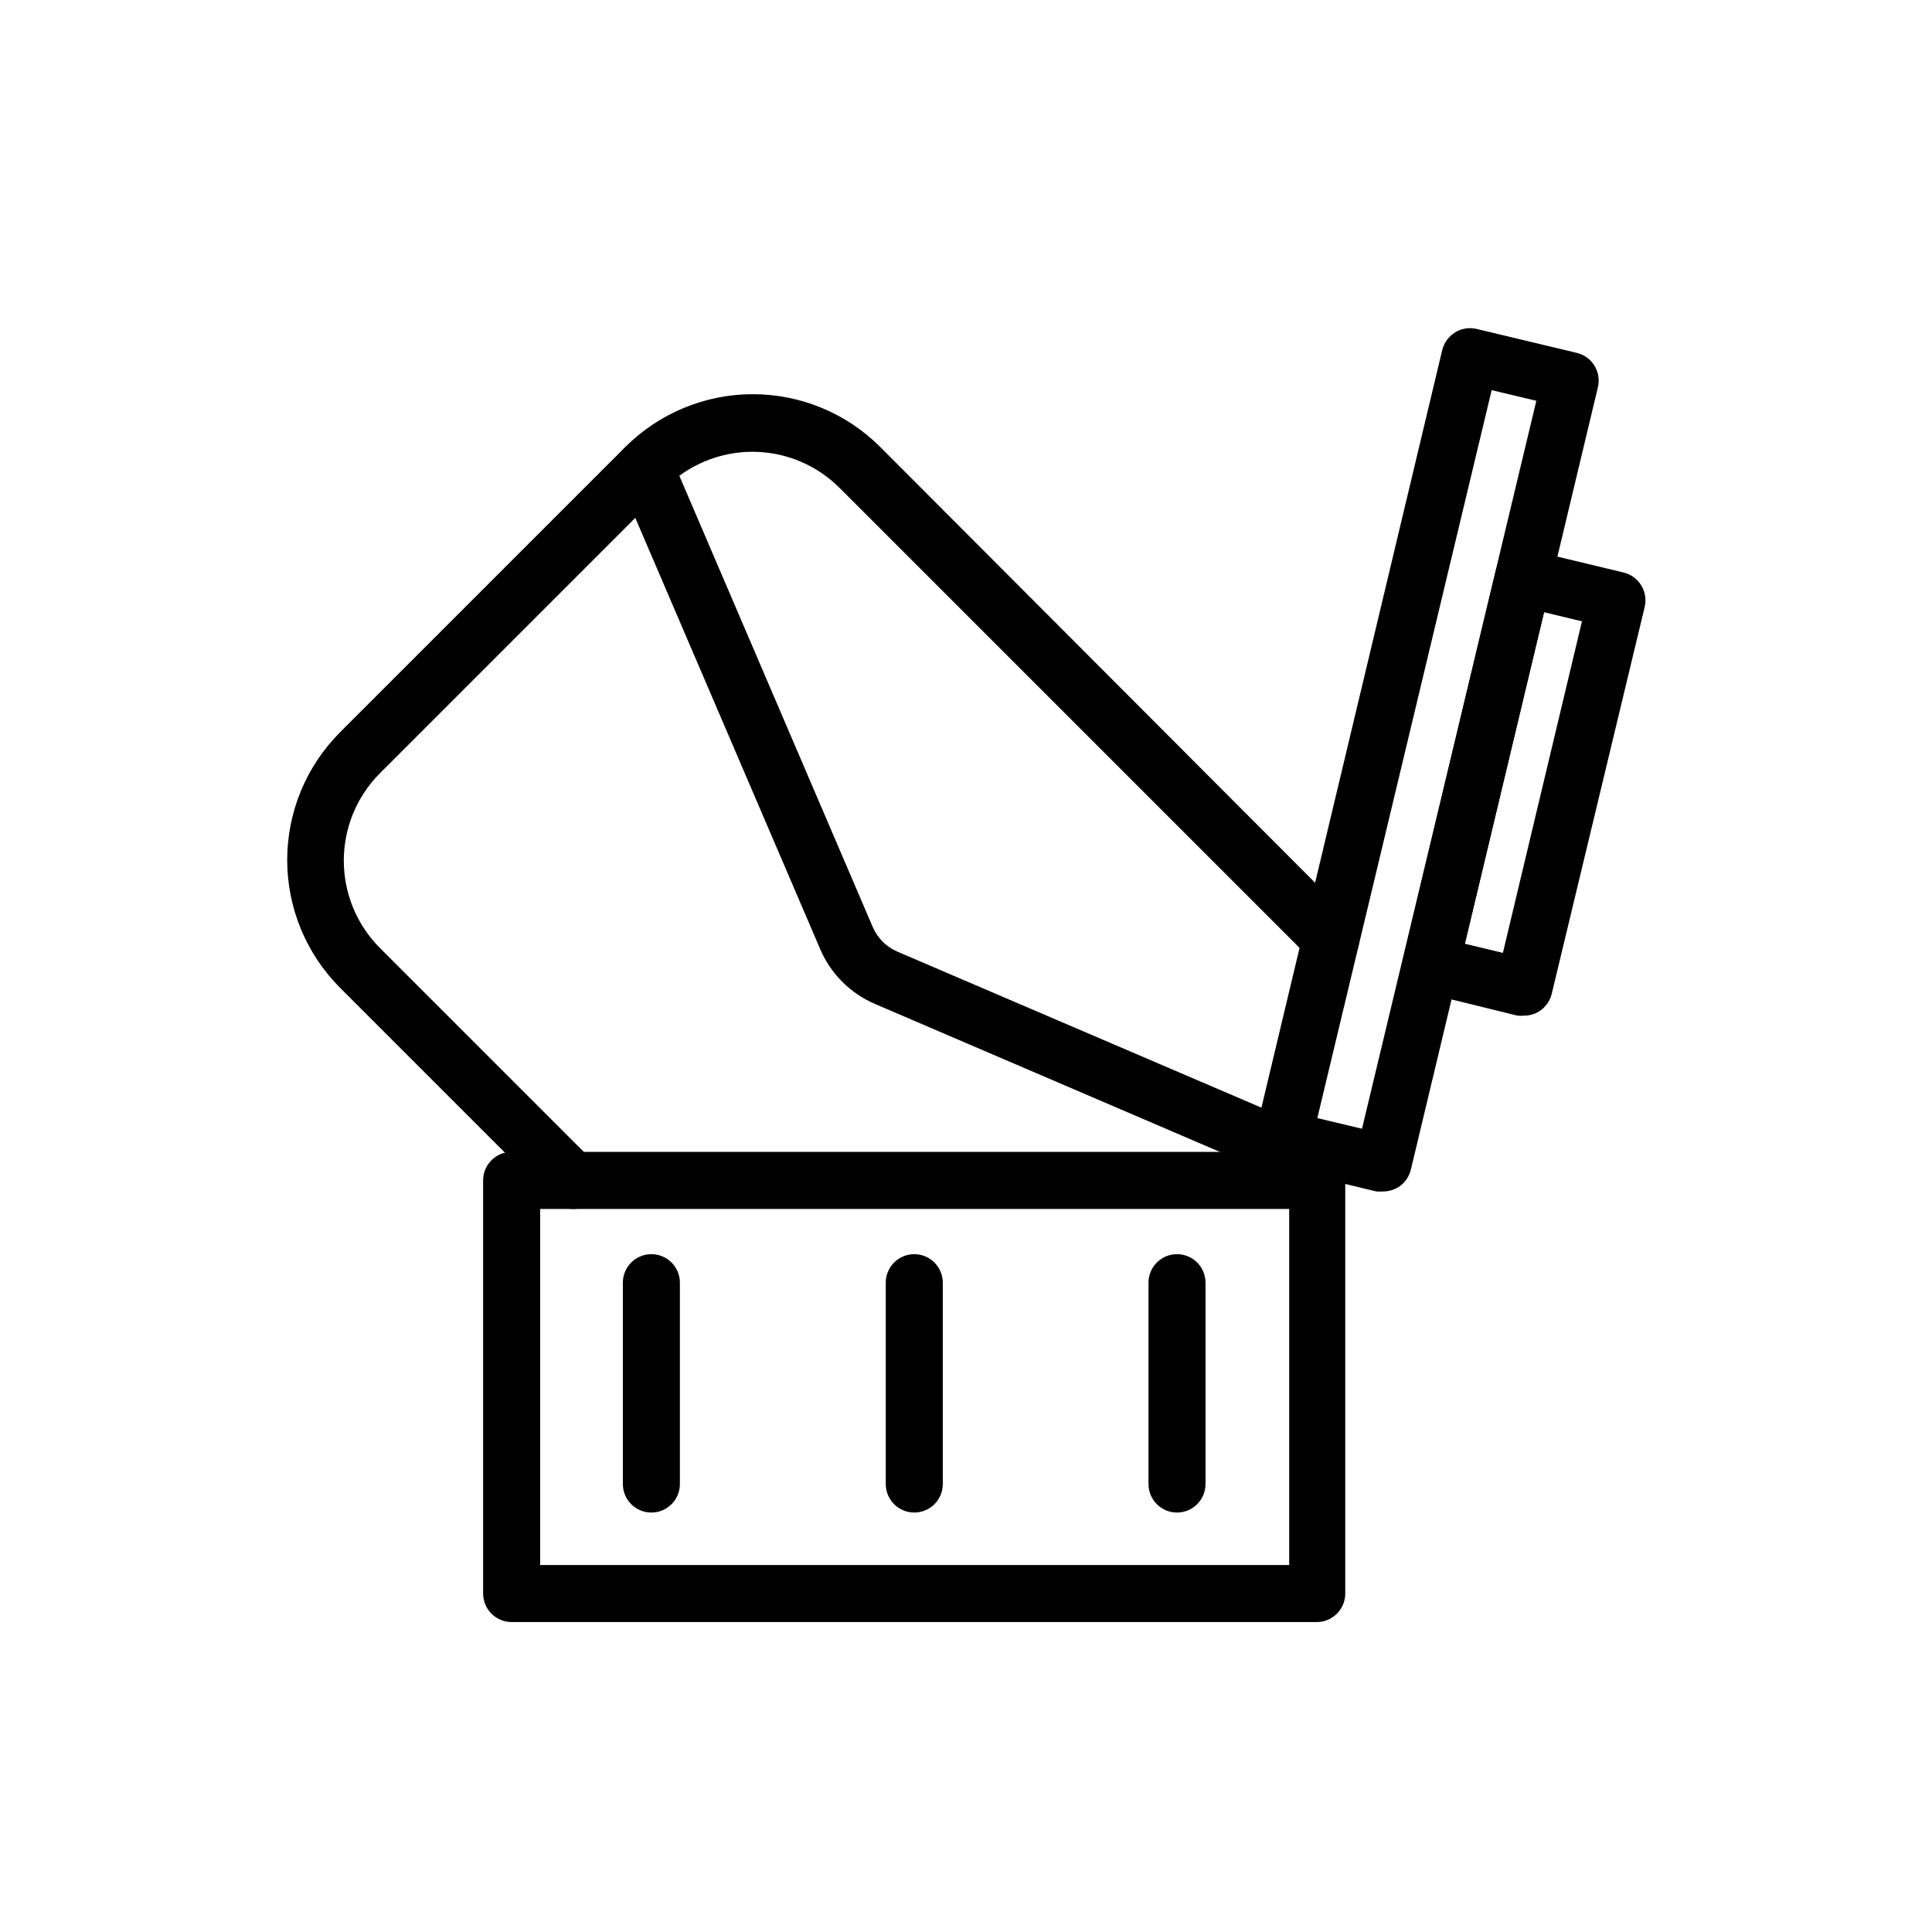 <?xml version="1.0" encoding="UTF-8"?>
<!-- Uploaded to: ICON Repo, www.svgrepo.com, Generator: ICON Repo Mixer Tools -->
<svg fill="#000000" width="800px" height="800px" version="1.1" viewBox="144 144 512 512" xmlns="http://www.w3.org/2000/svg">
 <g>
  <path d="m492.95 573.86h-213.36c-2.016 0-3.945-0.805-5.363-2.231-1.418-1.43-2.211-3.363-2.195-5.379v-109.43c0-4.172 3.383-7.559 7.559-7.559h213.36c4.172 0 7.555 3.387 7.555 7.559v109.43c0.016 2.016-0.777 3.949-2.195 5.379-1.418 1.426-3.348 2.231-5.359 2.231zm-205.8-15.113h198.5v-94.363h-198.5z"/>
  <path d="m455.92 544.84c-4.176 0-7.559-3.383-7.559-7.559v-53.352c0-4.176 3.383-7.559 7.559-7.559 4.172 0 7.555 3.383 7.555 7.559v53.352c0 4.176-3.383 7.559-7.555 7.559z"/>
  <path d="m386.29 544.84c-4.172 0-7.555-3.383-7.555-7.559v-53.352c0-4.176 3.383-7.559 7.555-7.559 4.176 0 7.559 3.383 7.559 7.559v53.352c0 4.176-3.383 7.559-7.559 7.559z"/>
  <path d="m316.62 544.84c-4.172 0-7.555-3.383-7.555-7.559v-53.352c0-4.176 3.383-7.559 7.555-7.559 4.176 0 7.559 3.383 7.559 7.559v53.352c0 4.176-3.383 7.559-7.559 7.559z"/>
  <path d="m510.54 459.75c-0.586 0.047-1.176 0.047-1.766 0l-26.5-6.348c-1.949-0.465-3.637-1.688-4.688-3.398-1.047-1.711-1.375-3.769-0.902-5.719l49.523-207.52c0.488-1.949 1.715-3.633 3.426-4.688 1.703-1.043 3.75-1.367 5.691-0.906l26.551 6.348c4.043 0.973 6.539 5.023 5.594 9.07l-49.574 207.37c-0.465 1.945-1.68 3.629-3.375 4.684-1.207 0.719-2.578 1.098-3.981 1.109zm-17.434-19.445 11.84 2.82 46.199-192.91-11.84-2.82z"/>
  <path d="m547.87 413.15c-0.586 0.074-1.18 0.074-1.766 0l-24.785-6.098c-3.988-1.062-6.398-5.106-5.441-9.117l24.484-102.57v-0.004c0.48-1.938 1.691-3.613 3.375-4.684 1.73-1.027 3.785-1.352 5.746-0.906l24.789 5.945h-0.004c4.047 0.992 6.543 5.059 5.594 9.117l-24.637 102.53c-0.473 1.941-1.684 3.621-3.375 4.684-1.199 0.734-2.578 1.117-3.981 1.109zm-15.668-19.043 10.078 2.418 20.957-87.867-10.078-2.418z"/>
  <path d="m295.86 464.39c-2.004 0.004-3.926-0.797-5.34-2.219l-56.426-56.426c-8.957-8.98-13.984-21.148-13.984-33.832s5.027-24.848 13.984-33.828l75.57-75.57v-0.004c8.965-8.992 21.137-14.047 33.832-14.047 12.695 0 24.871 5.055 33.832 14.047l124.69 124.95c1.43 1.41 2.231 3.336 2.231 5.34 0 2.008-0.801 3.93-2.231 5.34-2.961 2.922-7.719 2.922-10.68 0l-124.79-124.79c-6.129-6.16-14.461-9.625-23.152-9.625-8.691 0-17.02 3.465-23.148 9.625l-75.57 75.57v0.004c-6.129 6.144-9.566 14.469-9.566 23.148s3.438 17.004 9.566 23.148l56.426 56.426v0.004c2.918 2.961 2.918 7.719 0 10.68-1.426 1.324-3.297 2.062-5.242 2.066z"/>
  <path d="m490.23 458.44c-1.02-0.008-2.031-0.215-2.973-0.605l-111.34-47.762c-6.551-2.793-11.766-8.012-14.562-14.559l-53.402-124.54c-1.641-3.84 0.141-8.281 3.981-9.926 3.84-1.641 8.281 0.141 9.926 3.981l53.402 124.59c1.262 2.973 3.625 5.34 6.602 6.598l111.34 47.711h-0.004c3.305 1.41 5.164 4.949 4.441 8.469-0.723 3.523-3.82 6.047-7.414 6.043z"/>
 </g>
</svg>